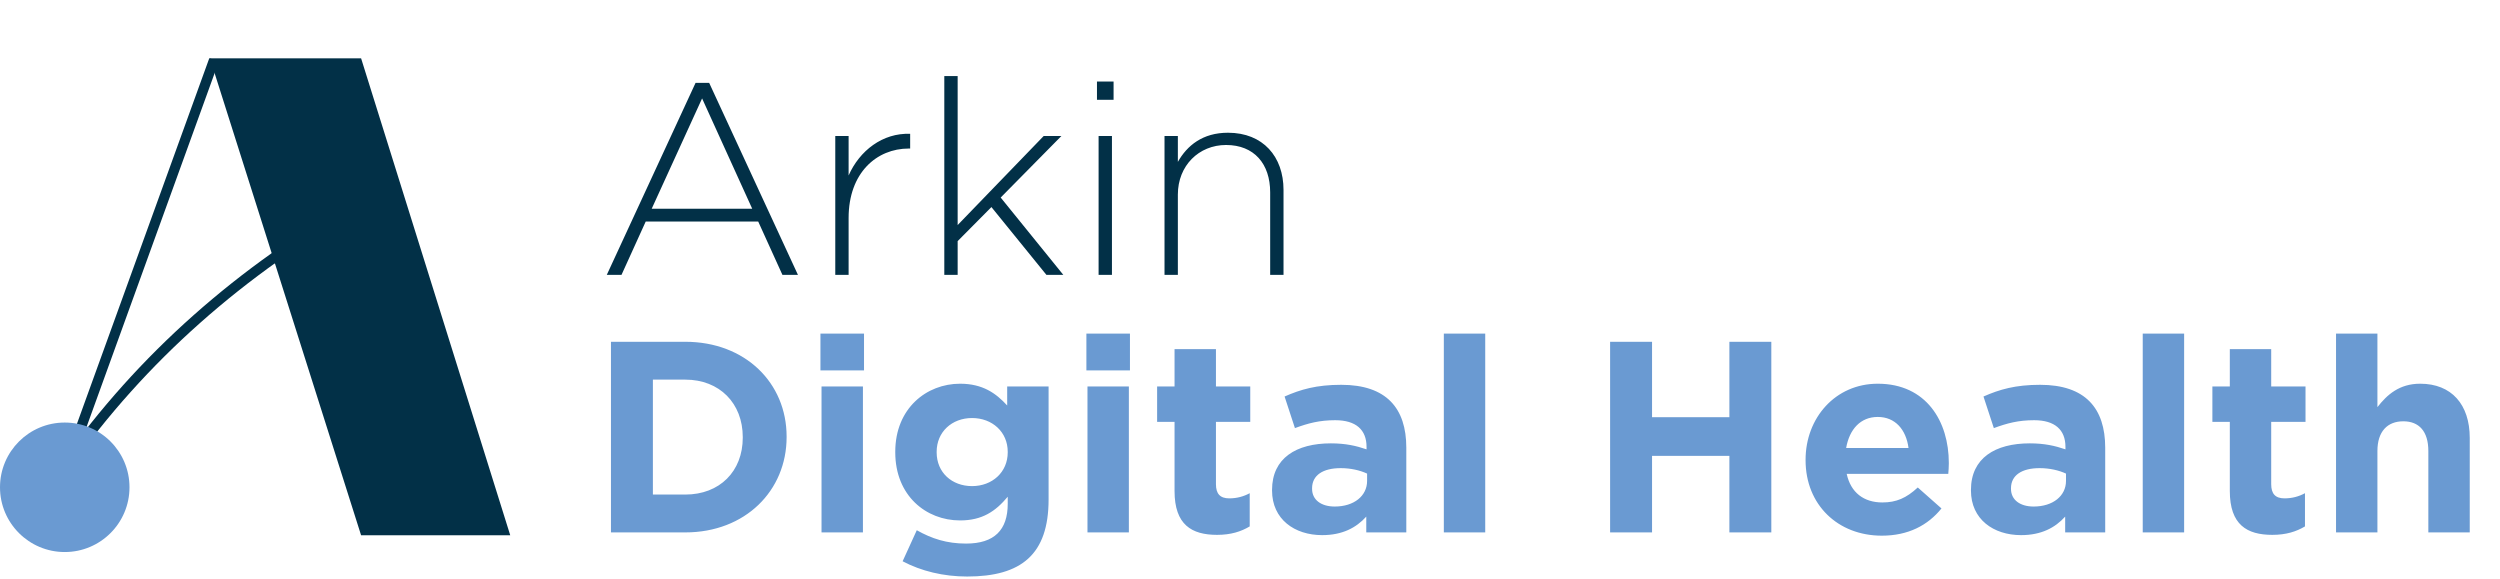 <svg width="216" height="50" viewBox="0 0 216 50" fill="none" xmlns="http://www.w3.org/2000/svg">
<path d="M67.963 37.765C67.963 42.4 64.387 46 59.21 46H52.787V29.53H59.21C64.387 29.53 67.963 33.083 67.963 37.718V37.765ZM64.175 37.812V37.765C64.175 34.847 62.175 32.8 59.21 32.8H56.41V42.73H59.21C62.175 42.73 64.175 40.73 64.175 37.812ZM74.651 32H70.886V28.824H74.651V32ZM74.557 46H70.98V33.389H74.557V46ZM90.598 43.153C90.598 47.906 88.245 49.812 83.562 49.812C81.515 49.812 79.586 49.341 77.986 48.494L79.21 45.812C80.504 46.541 81.798 46.965 83.468 46.965C85.915 46.965 87.068 45.788 87.068 43.529V42.918C86.01 44.188 84.856 44.965 82.951 44.965C80.01 44.965 77.351 42.824 77.351 39.083V39.035C77.351 35.271 80.057 33.153 82.951 33.153C84.904 33.153 86.056 33.977 87.021 35.035V33.389H90.598V43.153ZM87.068 39.083V39.035C87.068 37.318 85.727 36.118 83.986 36.118C82.245 36.118 80.927 37.318 80.927 39.035V39.083C80.927 40.824 82.245 42 83.986 42C85.727 42 87.068 40.8 87.068 39.083ZM97.628 32H93.864V28.824H97.628V32ZM97.534 46H93.958V33.389H97.534V46ZM107.975 45.482C107.222 45.929 106.352 46.212 105.152 46.212C102.964 46.212 101.481 45.341 101.481 42.424V36.447H99.975V33.389H101.481V30.165H105.058V33.389H108.022V36.447H105.058V41.835C105.058 42.659 105.411 43.059 106.211 43.059C106.869 43.059 107.458 42.894 107.975 42.612V45.482ZM121.505 46H118.046V44.635C117.176 45.6 115.976 46.235 114.235 46.235C111.858 46.235 109.905 44.871 109.905 42.377V42.33C109.905 39.577 112 38.306 114.988 38.306C116.258 38.306 117.176 38.518 118.07 38.824V38.612C118.07 37.13 117.152 36.306 115.364 36.306C114 36.306 113.035 36.565 111.882 36.988L110.988 34.259C112.376 33.647 113.741 33.247 115.882 33.247C119.788 33.247 121.505 35.271 121.505 38.682V46ZM118.117 41.553V40.918C117.505 40.635 116.705 40.447 115.835 40.447C114.305 40.447 113.364 41.059 113.364 42.188V42.235C113.364 43.2 114.164 43.765 115.317 43.765C116.988 43.765 118.117 42.847 118.117 41.553ZM128.324 46H124.747V28.824H128.324V46ZM153.042 46H149.419V39.388H142.737V46H139.113V29.53H142.737V36.047H149.419V29.53H153.042V46ZM168.378 40.047C168.378 40.4 168.354 40.612 168.331 40.941H159.554C159.907 42.565 161.037 43.412 162.637 43.412C163.837 43.412 164.707 43.035 165.696 42.118L167.743 43.929C166.566 45.388 164.872 46.282 162.59 46.282C158.802 46.282 156.002 43.624 156.002 39.765V39.718C156.002 36.118 158.566 33.153 162.237 33.153C166.448 33.153 168.378 36.424 168.378 40V40.047ZM164.896 38.706C164.684 37.106 163.743 36.024 162.237 36.024C160.754 36.024 159.79 37.083 159.507 38.706H164.896ZM181.89 46H178.431V44.635C177.561 45.6 176.361 46.235 174.62 46.235C172.243 46.235 170.29 44.871 170.29 42.377V42.33C170.29 39.577 172.384 38.306 175.373 38.306C176.643 38.306 177.561 38.518 178.455 38.824V38.612C178.455 37.13 177.537 36.306 175.749 36.306C174.384 36.306 173.42 36.565 172.267 36.988L171.373 34.259C172.761 33.647 174.126 33.247 176.267 33.247C180.172 33.247 181.89 35.271 181.89 38.682V46ZM178.502 41.553V40.918C177.89 40.635 177.09 40.447 176.22 40.447C174.69 40.447 173.749 41.059 173.749 42.188V42.235C173.749 43.2 174.549 43.765 175.702 43.765C177.373 43.765 178.502 42.847 178.502 41.553ZM188.709 46H185.132V28.824H188.709V46ZM199.15 45.482C198.397 45.929 197.526 46.212 196.326 46.212C194.138 46.212 192.656 45.341 192.656 42.424V36.447H191.15V33.389H192.656V30.165H196.232V33.389H199.197V36.447H196.232V41.835C196.232 42.659 196.585 43.059 197.385 43.059C198.044 43.059 198.632 42.894 199.15 42.612V45.482ZM213.386 46H209.809V38.965C209.809 37.271 209.009 36.4 207.645 36.4C206.28 36.4 205.409 37.271 205.409 38.965V46H201.833V28.824H205.409V35.177C206.233 34.118 207.292 33.153 209.103 33.153C211.809 33.153 213.386 34.941 213.386 37.836V46Z" fill="#6A9AD2"/>
<path d="M68.943 23.75H67.602L65.508 19.138H55.791L53.697 23.75H52.426L60.096 7.162H61.273L68.943 23.75ZM64.99 18.032L60.661 8.503L56.308 18.032H64.99ZM78.638 12.833H78.52C75.744 12.833 73.32 14.927 73.32 18.832V23.75H72.168V11.75H73.32V15.162C74.262 13.021 76.262 11.468 78.638 11.562V12.833ZM91.871 23.75H90.412L85.659 17.891L82.741 20.832V23.75H81.588V6.574H82.741V19.444L90.176 11.75H91.706L86.459 17.068L91.871 23.75ZM96.213 8.621H94.778V7.044H96.213V8.621ZM96.072 23.75H94.919V11.75H96.072V23.75ZM110.896 23.75H109.743V16.621C109.743 14.15 108.355 12.527 105.931 12.527C103.578 12.527 101.767 14.315 101.767 16.809V23.75H100.614V11.75H101.767V13.986C102.567 12.574 103.908 11.468 106.096 11.468C109.131 11.468 110.896 13.538 110.896 16.409V23.75Z" fill="#023047"/>
<path d="M5.633 40.259C12.243 30.9 20.838 23.362 31.18 17.492" stroke="#023047" stroke-width="0.873"/>
<path d="M31.199 5.039H18.137L31.199 46.249H44.085L31.199 5.039Z" fill="#023047"/>
<path d="M18.495 5.172L4.242 44.546" stroke="#023047" stroke-width="0.873"/>
<path d="M5.594 47.696C8.684 47.696 11.188 45.191 11.188 42.102C11.188 39.012 8.684 36.508 5.594 36.508C2.505 36.508 0 39.012 0 42.102C0 45.191 2.505 47.696 5.594 47.696Z" fill="#6A9AD2"/>
</svg>
